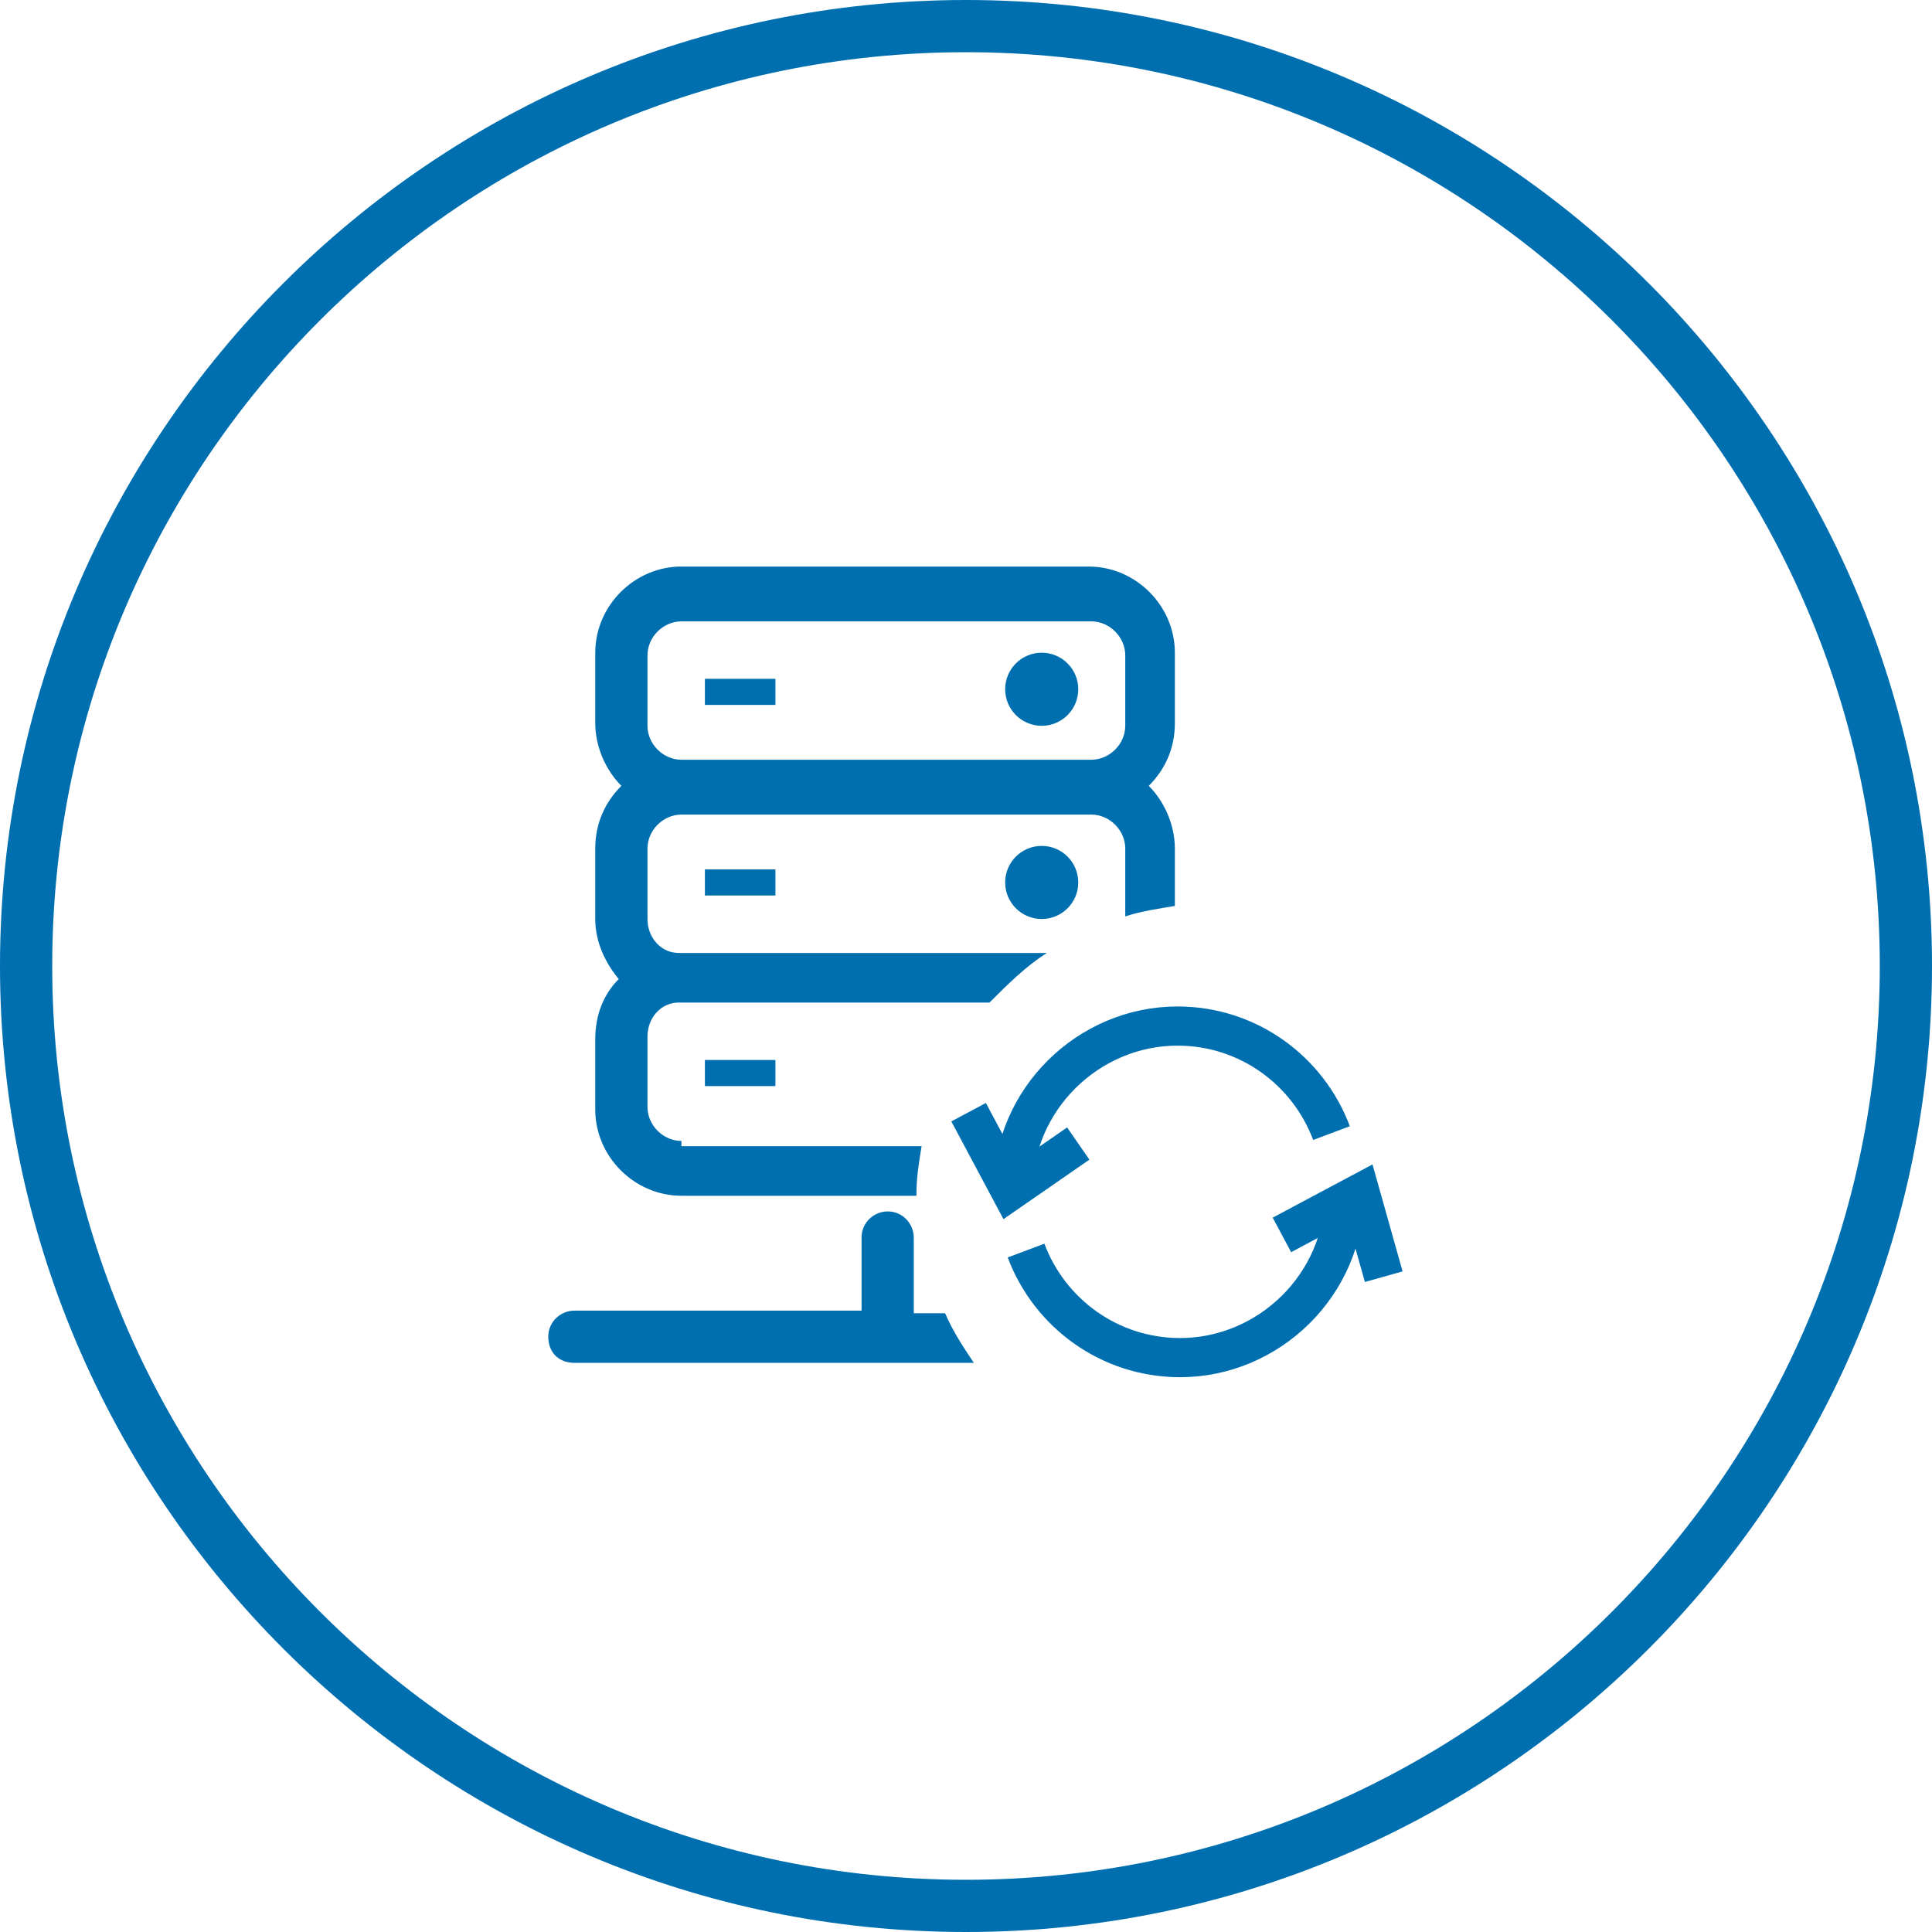 <?xml version="1.0" encoding="utf-8"?>
<!-- Generator: Adobe Illustrator 21.1.0, SVG Export Plug-In . SVG Version: 6.00 Build 0)  -->
<svg version="1.1" id="Layer_1" xmlns="http://www.w3.org/2000/svg" xmlns:xlink="http://www.w3.org/1999/xlink" x="0px" y="0px"
	 viewBox="0 0 74 74" style="enable-background:new 0 0 74 74;" xml:space="preserve">
<style type="text/css">
	.st0{fill:#006FAF;}
	.st1{fill:none;stroke:#006FAF;stroke-width:1.5;stroke-miterlimit:10;}
	.st2{fill:none;}
</style>
<title>user-experience</title>
<g id="Layer_5">
</g>
<path class="st0" d="M37,0C16.6,0,0,16.6,0,37c0,20.4,16.6,37,37,37c20.4,0,37-16.6,37-37C74,16.6,57.4,0,37,0z M37,72
	C17.7,72,2,56.3,2,37S17.7,2,37,2s35,15.7,35,35S56.3,72,37,72z"/>
<g>
	<g>
		<g>
			<path class="st1" d="M38.8,45.6c0-3.5,2.9-6.3,6.3-6.3c2.7,0,5,1.7,5.9,4.1"/>
			<polyline class="st1" points="41.3,43.8 38.7,45.6 37.1,42.6 			"/>
		</g>
		<g>
			<path class="st1" d="M51.5,45.7c0,3.5-2.9,6.3-6.3,6.3c-2.7,0-5-1.7-5.9-4.1"/>
			<polyline class="st1" points="49.1,47.3 52.1,45.7 53,48.9 			"/>
		</g>
	</g>
	<path class="st2" d="M26.1,29.1h15.7c0.7,0,1.3-0.6,1.3-1.3v-2.7c0-0.7-0.6-1.3-1.3-1.3H26.1c-0.7,0-1.3,0.6-1.3,1.3v2.7
		C24.8,28.5,25.4,29.1,26.1,29.1z M39.9,25c0.8,0,1.4,0.6,1.4,1.4s-0.6,1.4-1.4,1.4s-1.4-0.6-1.4-1.4S39.2,25,39.9,25z M27,26h2.7v1
		H27V26z"/>
	<circle class="st0" cx="39.9" cy="26.4" r="1.4"/>
	<rect x="27" y="26" class="st0" width="2.7" height="1"/>
	<circle class="st0" cx="39.9" cy="33.8" r="1.4"/>
	<rect x="27" y="33.3" class="st0" width="2.7" height="1"/>
	<path class="st0" d="M26.1,43.7c-0.7,0-1.3-0.6-1.3-1.3v-2.7c0-0.7,0.5-1.3,1.2-1.3c0,0,0.1,0,0.1,0h11.8c0.7-0.7,1.4-1.4,2.2-1.9
		h-14c0,0-0.1,0-0.1,0c-0.7,0-1.2-0.6-1.2-1.3v-2.7c0-0.7,0.6-1.3,1.3-1.3h15.7c0.7,0,1.3,0.6,1.3,1.3v2.6c0.6-0.2,1.3-0.3,1.9-0.4
		v-2.2c0-0.9-0.4-1.8-1-2.4c0.6-0.6,1-1.4,1-2.4v-2.7c0-1.8-1.5-3.3-3.3-3.3H26.1c-1.8,0-3.3,1.5-3.3,3.3v2.7c0,0.9,0.4,1.8,1,2.4
		c-0.6,0.6-1,1.4-1,2.4v2.7c0,0.9,0.4,1.7,0.9,2.3c-0.6,0.6-0.9,1.4-0.9,2.3v2.7c0,1.8,1.5,3.3,3.3,3.3h9c0-0.7,0.1-1.3,0.2-1.9
		H26.1z M24.8,25.1c0-0.7,0.6-1.3,1.3-1.3h15.7c0.7,0,1.3,0.6,1.3,1.3v2.7c0,0.7-0.6,1.3-1.3,1.3H26.1c-0.7,0-1.3-0.6-1.3-1.3V25.1z
		"/>
	<rect x="27" y="40.6" class="st0" width="2.7" height="1"/>
	<path class="st0" d="M35,50.2v-2.8c0-0.5-0.4-1-1-1c-0.5,0-1,0.4-1,1v2.8H22c-0.5,0-1,0.4-1,1s0.4,1,1,1h15.3
		c-0.4-0.6-0.8-1.2-1.1-1.9H35z"/>
</g>
</svg>
